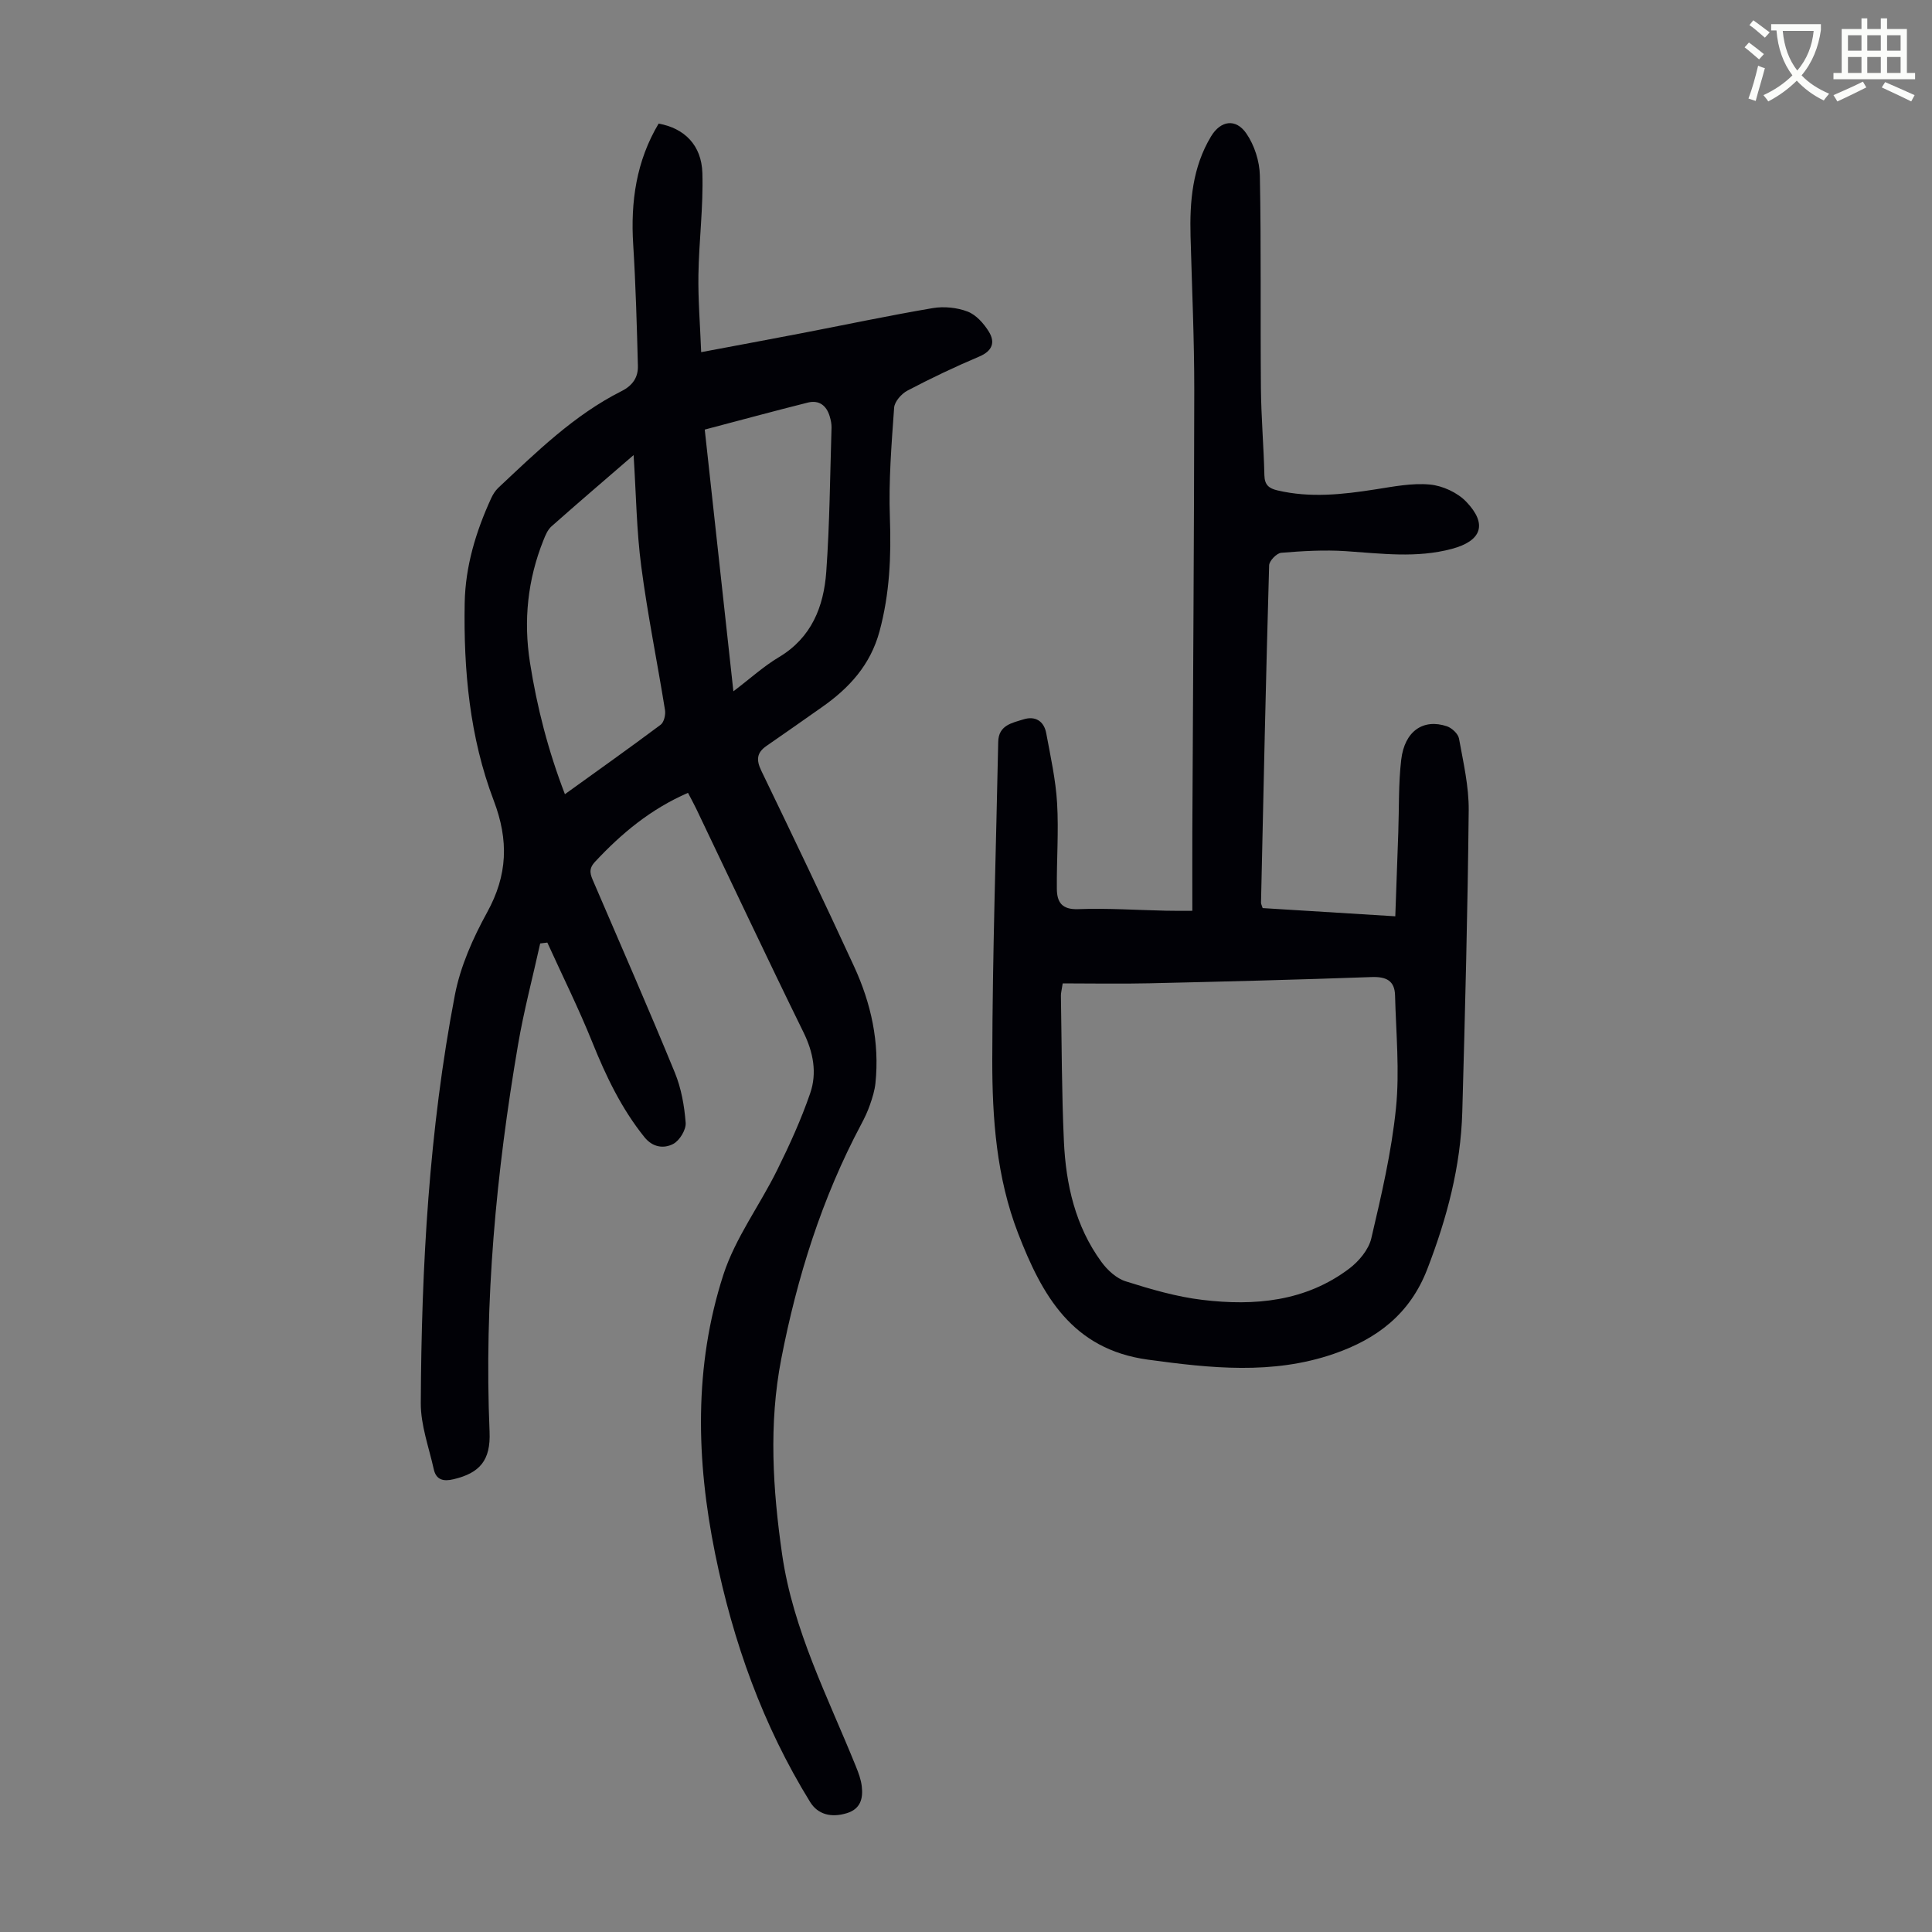 <svg enable-background="new 0 0 400 400" viewBox="0 0 400 400" xmlns="http://www.w3.org/2000/svg"><rect x="0" y="0" width="400" height="400" fill="#808080" stroke="none"/><path d="m362.1 8.8c1.1.8 2.1 1.6 3.1 2.4l-1 1.1c-1.3-1.1-2.3-2-3-2.5zm1.9 4.8c.5.2.9.4 1.4.5-.6 2.3-1.3 4.5-1.9 6.8l-1.5-.5c.8-2.1 1.4-4.3 2-6.8zm-1-9.4c1.3.9 2.4 1.8 3.4 2.5l-1 1.1c-1.4-1.2-2.4-2.1-3.2-2.6zm3.7 2.2v-1.4h10.3v1.2c-.5 3.6-1.8 6.8-4 9.4 1.5 1.6 3.4 2.8 5.7 3.8-.3.4-.7.8-1.1 1.4-2.3-1.1-4.1-2.5-5.6-4.1-1.6 1.6-3.6 3.1-5.9 4.3-.3-.5-.7-.9-1-1.3 2.4-1.1 4.4-2.5 6-4.1-1.9-2.5-3-5.6-3.3-9.3h-1.1zm8.8 0h-6.4c.3 3.3 1.3 6 3 8.2 2-2.3 3.1-5.1 3.4-8.2z" fill="#fbfcfa"/><path d="m385.3 3.8h1.3v2.2h2.8v-2.2h1.3v2.2h4.1v9.1h1.7v1.3h-16.9v-1.3h1.7v-9.1h4.1v-2.2zm.4 13.1.7 1.2c-1.8.9-3.8 1.9-6 2.9-.2-.4-.5-.8-.8-1.3 2.3-1 4.3-1.9 6.1-2.8zm-3.1-6.4h2.8v-3.2h-2.8zm0 4.6h2.8v-3.3h-2.8zm4-4.6h2.8v-3.2h-2.8zm0 4.6h2.8v-3.3h-2.8zm3.7 1.9c2.1.9 4.1 1.8 6.1 2.7l-.7 1.3c-2.2-1.1-4.2-2-6.1-2.9zm3.2-9.7h-2.8v3.2h2.8zm-2.8 7.8h2.8v-3.3h-2.8z" fill="#fbfcfa"/><g fill="#010106"><path d="m142.44 164.15c-7.76 3.38-13.79 8.42-19.25 14.28-1.47 1.57-.92 2.7-.3 4.15 5.65 13.15 11.4 26.26 16.83 39.5 1.33 3.24 1.97 6.87 2.24 10.38.11 1.44-1.26 3.69-2.58 4.38-1.94 1.02-4.25.73-5.97-1.42-4.75-5.91-7.95-12.61-10.77-19.61s-6.19-13.78-9.32-20.66c-.49.06-.98.12-1.48.18-1.54 6.98-3.38 13.9-4.58 20.93-4.54 26.53-7.04 53.22-5.9 80.18.25 5.9-2.02 8.53-7.45 9.82-2.08.5-3.61.16-4.1-2.06-1.01-4.55-2.71-9.12-2.69-13.68.13-28.35 1.71-56.63 7.06-84.53 1.14-5.92 3.74-11.76 6.67-17.09 4.25-7.71 4.51-14.9 1.37-23.16-4.98-13.09-6.26-26.97-6.01-40.92.14-7.59 2.32-14.76 5.47-21.64.36-.79.86-1.59 1.48-2.18 7.92-7.42 15.69-15.07 25.52-20.02 2.33-1.17 3.46-2.89 3.39-5.25-.22-8.36-.45-16.72-.97-25.07-.57-8.91.65-17.34 5.26-25.07 5.31.95 8.89 4.43 9.06 10.24.21 7.01-.71 14.05-.82 21.08-.08 5.07.34 10.15.57 16 7.54-1.42 14.09-2.63 20.63-3.89 9.1-1.75 18.18-3.68 27.32-5.23 2.33-.39 5.03-.12 7.22.72 1.75.67 3.34 2.46 4.38 4.14 1.38 2.23.75 4.02-2 5.18-5.04 2.13-9.99 4.49-14.84 7.04-1.24.65-2.67 2.27-2.76 3.54-.54 7.56-1.15 15.16-.88 22.72.29 8.01-.04 15.81-2.15 23.6-1.88 6.93-6.25 11.71-11.89 15.66-3.84 2.7-7.68 5.4-11.54 8.07-2 1.39-2.11 2.89-1.05 5.09 6.51 13.48 12.98 26.99 19.24 40.59 3.5 7.61 5.28 15.67 4.4 24.13-.16 1.52-.63 3.03-1.14 4.48-.47 1.37-1.1 2.69-1.78 3.97-8.17 15.33-13.3 31.72-16.59 48.68-2.6 13.44-1.75 26.93.19 40.42 2.26 15.65 9.46 29.51 15.27 43.89.54 1.33 1.06 2.72 1.22 4.13.3 2.51-.25 4.69-3.1 5.56-3.29 1-6.02.23-7.59-2.31-9.81-15.89-15.97-33.18-19.67-51.41-3.93-19.38-4.42-38.81 1.7-57.74 2.47-7.63 7.54-14.39 11.14-21.69 2.56-5.17 4.97-10.46 6.84-15.9 1.45-4.21.66-8.45-1.39-12.63-7.54-15.35-14.81-30.83-22.19-46.25-.51-1.07-1.11-2.14-1.72-3.32zm-11.26-69.93c-6.07 5.25-11.59 9.96-17.01 14.77-.78.69-1.25 1.83-1.65 2.84-3.28 8.17-4.16 16.63-2.8 25.32 1.45 9.24 3.76 18.24 7.24 27.28 6.84-4.93 13.39-9.57 19.82-14.38.7-.52 1.06-2.08.9-3.05-1.59-9.91-3.61-19.75-4.91-29.7-.98-7.37-1.06-14.86-1.59-23.08zm14.73-5.28c1.99 18.22 3.93 35.92 5.93 54.19 3.52-2.67 6.27-5.19 9.41-7.06 6.79-4.05 9.3-10.48 9.82-17.7.71-9.92.78-19.88 1.09-29.83.02-.77-.15-1.57-.37-2.31-.66-2.27-2.21-3.46-4.54-2.88-7.02 1.76-14.01 3.66-21.34 5.59z"/><path d="m246.86 188.57c0-5.71-.02-11.05 0-16.39.14-30.45.37-60.9.4-91.34.01-10.63-.48-21.26-.77-31.89-.2-7.24.39-14.32 4.25-20.72 1.97-3.27 5.12-3.79 7.32-.57 1.66 2.42 2.72 5.73 2.78 8.67.29 14.66.09 29.33.22 43.99.05 6.04.58 12.07.72 18.11.05 2 .97 2.69 2.7 3.1 6.79 1.6 13.52.85 20.29-.21 3.74-.58 7.59-1.35 11.29-1 2.64.25 5.71 1.67 7.53 3.58 4.44 4.65 3.13 8.09-2.97 9.73-7.32 1.97-14.64.97-22 .48-4.43-.29-8.93-.03-13.36.34-.94.08-2.48 1.67-2.5 2.6-.67 23.27-1.17 46.55-1.68 69.82-.01.3.18.61.34 1.14 8.96.55 17.95 1.11 27.46 1.7.21-6.03.42-11.7.62-17.36.18-5.03.02-10.1.61-15.08.7-5.9 4.56-8.54 9.46-6.9 1.03.35 2.32 1.55 2.5 2.54.89 4.92 2.06 9.91 2.01 14.87-.21 20.81-.75 41.62-1.33 62.43-.32 11.29-3.18 22.01-7.25 32.56-3.6 9.32-10.46 14.47-19.38 17.54-12.68 4.36-25.48 2.96-38.46 1.19-15.73-2.15-21.92-13.35-26.87-26.14-4.48-11.58-5.37-23.81-5.35-35.99.04-21.93.79-43.85 1.23-65.78.07-3.46 2.87-3.91 5.22-4.65 2.44-.77 4.25.34 4.72 2.86.89 4.8 1.96 9.61 2.25 14.46.35 5.9-.11 11.84-.05 17.76.02 2.74 1.01 4.34 4.43 4.21 6.02-.23 12.07.19 18.11.32 1.67.05 3.32.02 5.51.02zm-26.84 15.03c-.21 1.41-.37 1.96-.37 2.5.17 10.07.16 20.15.62 30.21.41 8.93 2.36 17.56 7.77 24.96 1.24 1.7 3.11 3.42 5.04 4.02 5.19 1.64 10.51 3.2 15.9 3.84 10.77 1.29 21.33.35 30.38-6.49 1.99-1.51 4-3.91 4.55-6.24 2.09-8.91 4.19-17.89 5.11-26.96.78-7.7.01-15.57-.19-23.37-.08-3.07-1.87-3.89-4.87-3.78-15.31.55-30.63.94-45.95 1.29-6.01.14-12.02.02-17.99.02z"/></g></svg>